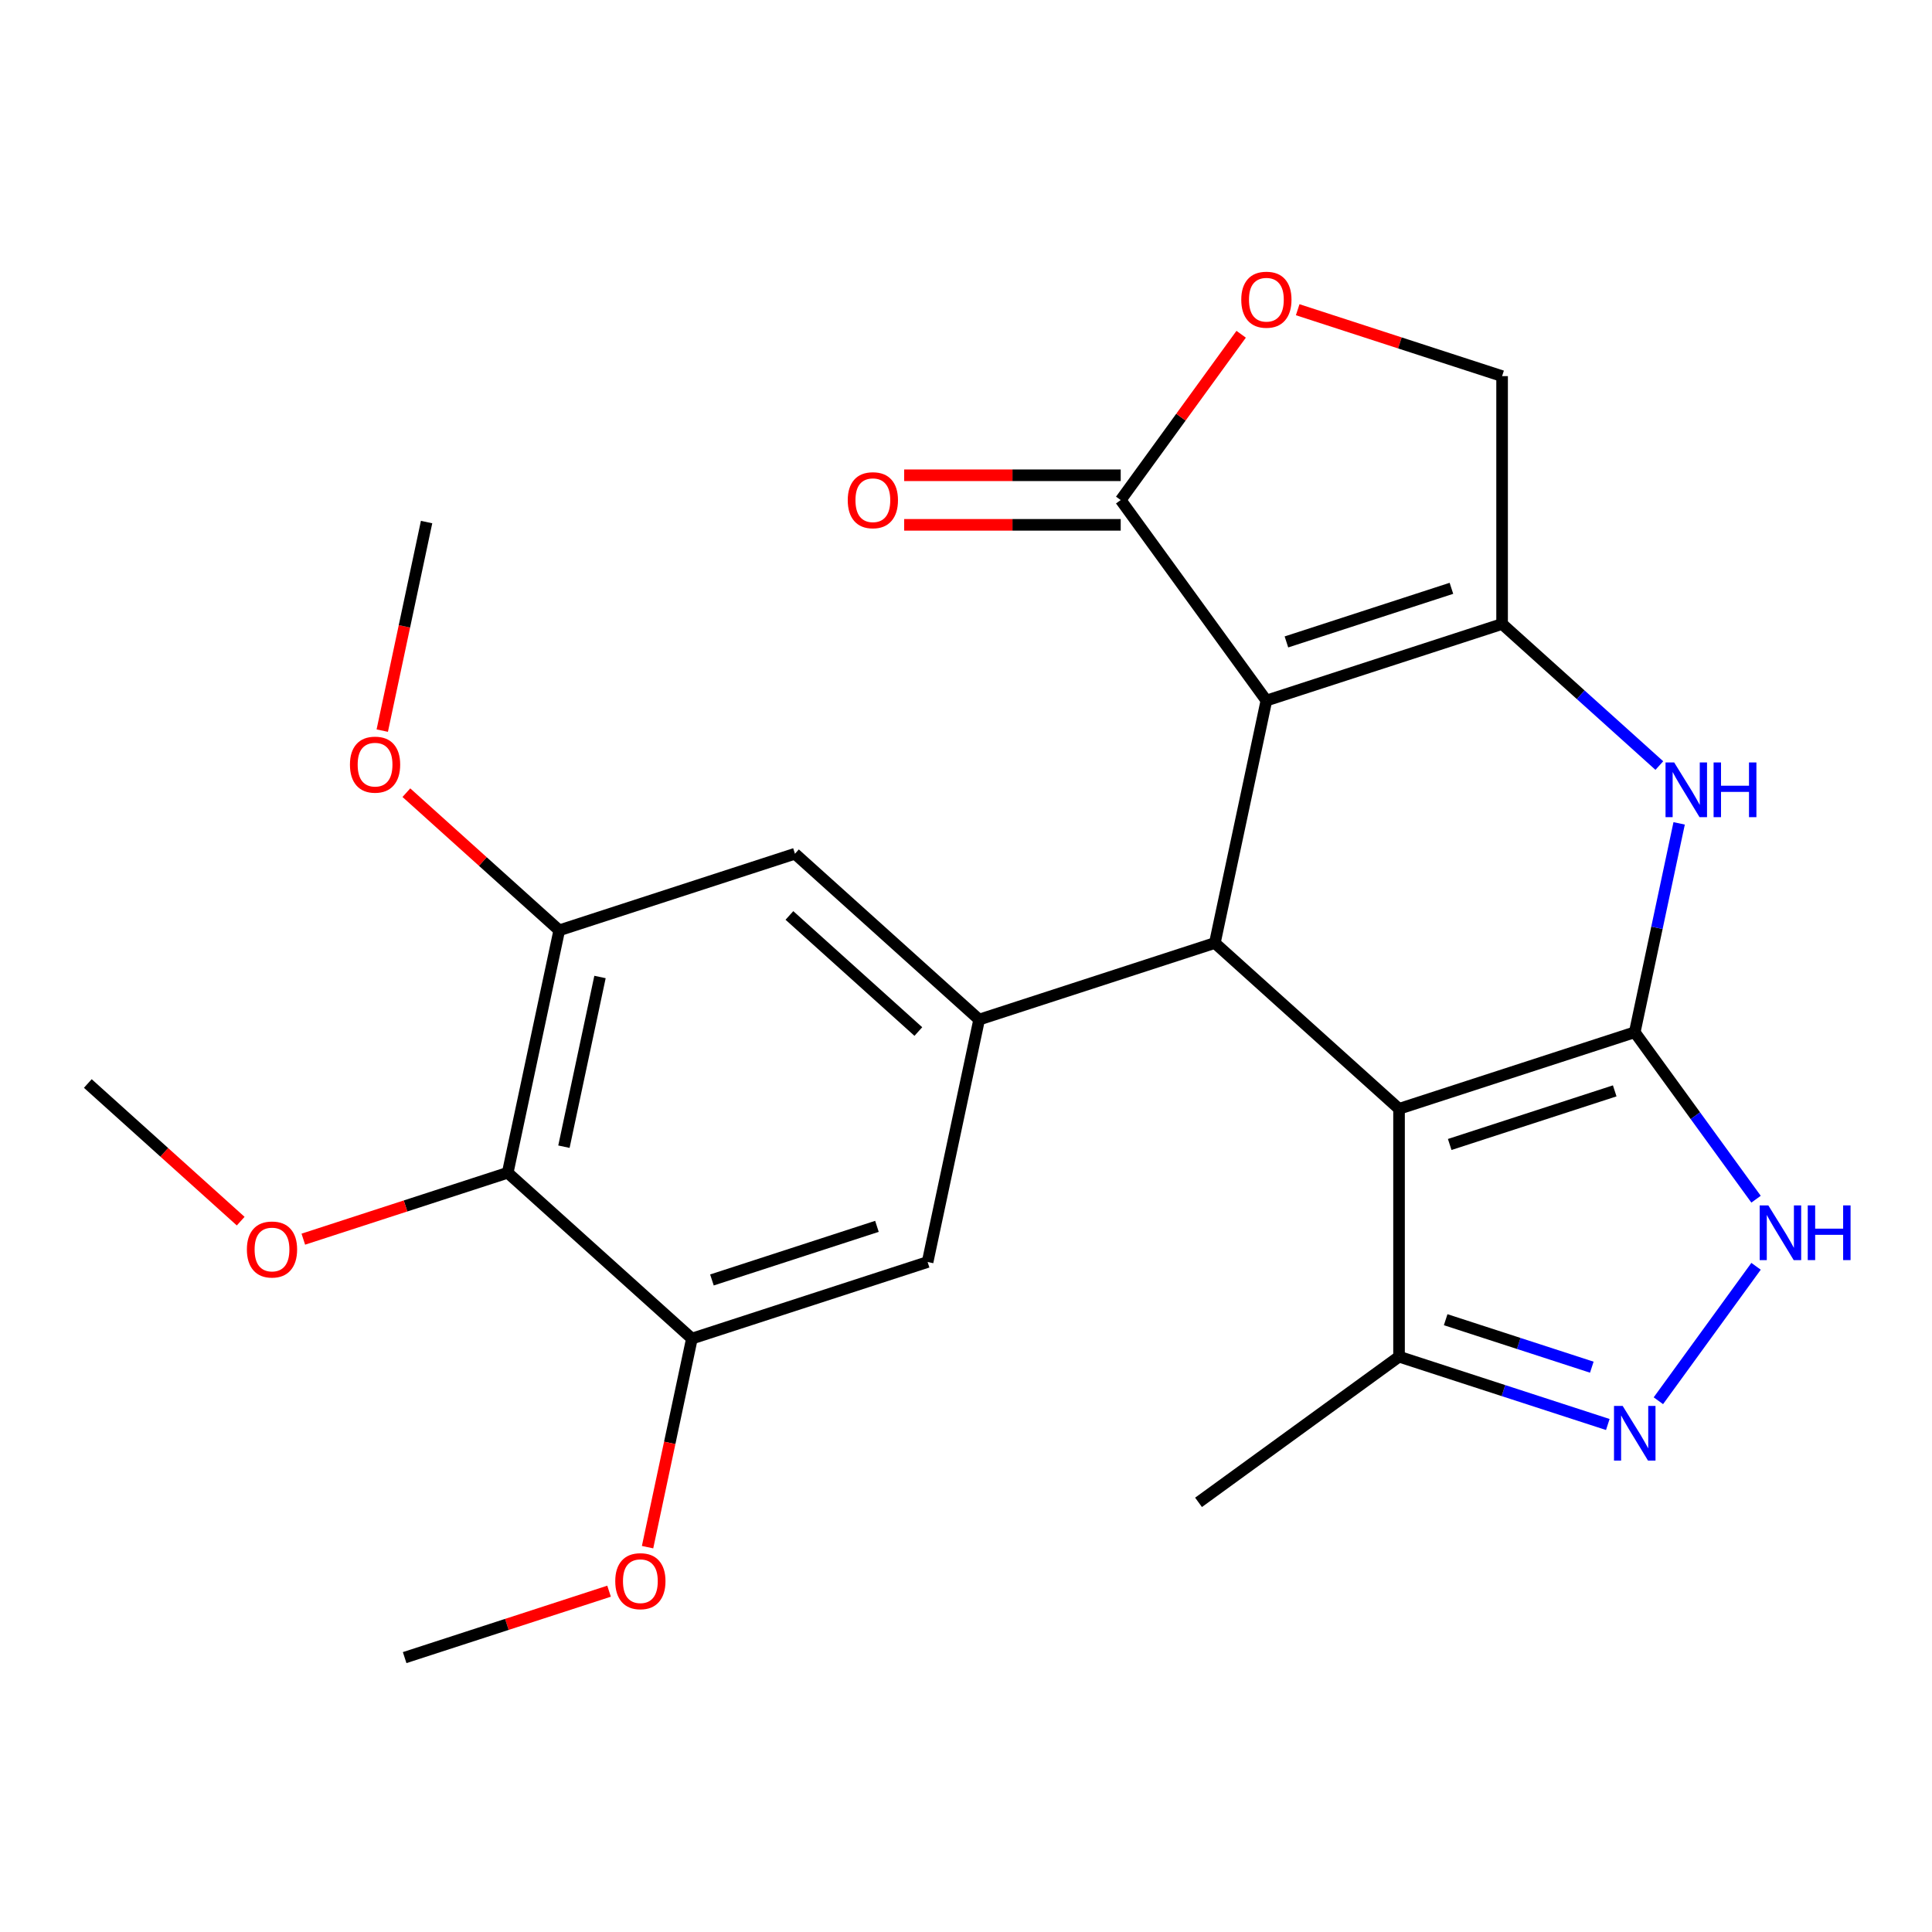 <?xml version='1.0' encoding='iso-8859-1'?>
<svg version='1.1' baseProfile='full'
              xmlns='http://www.w3.org/2000/svg'
                      xmlns:rdkit='http://www.rdkit.org/xml'
                      xmlns:xlink='http://www.w3.org/1999/xlink'
                  xml:space='preserve'
width='1000px' height='1000px' viewBox='0 0 1000 1000'>
<!-- END OF HEADER -->
<rect style='opacity:1.0;fill:#FFFFFF;stroke:none' width='1000' height='1000' x='0' y='0'> </rect>
<path class='bond-0' d='M 846.144,534.286 L 724.139,573.928' style='fill:none;fill-rule:evenodd;stroke:#000000;stroke-width:6px;stroke-linecap:butt;stroke-linejoin:miter;stroke-opacity:1' />
<path class='bond-0' d='M 835.772,564.633 L 750.368,592.383' style='fill:none;fill-rule:evenodd;stroke:#000000;stroke-width:6px;stroke-linecap:butt;stroke-linejoin:miter;stroke-opacity:1' />
<path class='bond-4' d='M 846.144,534.286 L 857.634,480.23' style='fill:none;fill-rule:evenodd;stroke:#000000;stroke-width:6px;stroke-linecap:butt;stroke-linejoin:miter;stroke-opacity:1' />
<path class='bond-4' d='M 857.634,480.23 L 869.124,426.173' style='fill:none;fill-rule:evenodd;stroke:#0000FF;stroke-width:6px;stroke-linecap:butt;stroke-linejoin:miter;stroke-opacity:1' />
<path class='bond-5' d='M 846.144,534.286 L 877.537,577.494' style='fill:none;fill-rule:evenodd;stroke:#000000;stroke-width:6px;stroke-linecap:butt;stroke-linejoin:miter;stroke-opacity:1' />
<path class='bond-5' d='M 877.537,577.494 L 908.929,620.702' style='fill:none;fill-rule:evenodd;stroke:#0000FF;stroke-width:6px;stroke-linecap:butt;stroke-linejoin:miter;stroke-opacity:1' />
<path class='bond-2' d='M 724.139,573.928 L 628.806,488.09' style='fill:none;fill-rule:evenodd;stroke:#000000;stroke-width:6px;stroke-linecap:butt;stroke-linejoin:miter;stroke-opacity:1' />
<path class='bond-9' d='M 724.139,573.928 L 724.139,702.211' style='fill:none;fill-rule:evenodd;stroke:#000000;stroke-width:6px;stroke-linecap:butt;stroke-linejoin:miter;stroke-opacity:1' />
<path class='bond-1' d='M 655.478,362.61 L 628.806,488.09' style='fill:none;fill-rule:evenodd;stroke:#000000;stroke-width:6px;stroke-linecap:butt;stroke-linejoin:miter;stroke-opacity:1' />
<path class='bond-8' d='M 655.478,362.61 L 580.075,258.826' style='fill:none;fill-rule:evenodd;stroke:#000000;stroke-width:6px;stroke-linecap:butt;stroke-linejoin:miter;stroke-opacity:1' />
<path class='bond-26' d='M 655.478,362.61 L 777.482,322.968' style='fill:none;fill-rule:evenodd;stroke:#000000;stroke-width:6px;stroke-linecap:butt;stroke-linejoin:miter;stroke-opacity:1' />
<path class='bond-26' d='M 665.85,332.262 L 751.253,304.513' style='fill:none;fill-rule:evenodd;stroke:#000000;stroke-width:6px;stroke-linecap:butt;stroke-linejoin:miter;stroke-opacity:1' />
<path class='bond-7' d='M 628.806,488.09 L 506.802,527.731' style='fill:none;fill-rule:evenodd;stroke:#000000;stroke-width:6px;stroke-linecap:butt;stroke-linejoin:miter;stroke-opacity:1' />
<path class='bond-3' d='M 777.482,322.968 L 818.175,359.608' style='fill:none;fill-rule:evenodd;stroke:#000000;stroke-width:6px;stroke-linecap:butt;stroke-linejoin:miter;stroke-opacity:1' />
<path class='bond-3' d='M 818.175,359.608 L 858.868,396.248' style='fill:none;fill-rule:evenodd;stroke:#0000FF;stroke-width:6px;stroke-linecap:butt;stroke-linejoin:miter;stroke-opacity:1' />
<path class='bond-16' d='M 777.482,322.968 L 777.482,194.685' style='fill:none;fill-rule:evenodd;stroke:#000000;stroke-width:6px;stroke-linecap:butt;stroke-linejoin:miter;stroke-opacity:1' />
<path class='bond-6' d='M 908.929,655.437 L 858.372,725.022' style='fill:none;fill-rule:evenodd;stroke:#0000FF;stroke-width:6px;stroke-linecap:butt;stroke-linejoin:miter;stroke-opacity:1' />
<path class='bond-25' d='M 832.197,737.321 L 778.168,719.766' style='fill:none;fill-rule:evenodd;stroke:#0000FF;stroke-width:6px;stroke-linecap:butt;stroke-linejoin:miter;stroke-opacity:1' />
<path class='bond-25' d='M 778.168,719.766 L 724.139,702.211' style='fill:none;fill-rule:evenodd;stroke:#000000;stroke-width:6px;stroke-linecap:butt;stroke-linejoin:miter;stroke-opacity:1' />
<path class='bond-25' d='M 823.917,707.654 L 786.096,695.365' style='fill:none;fill-rule:evenodd;stroke:#0000FF;stroke-width:6px;stroke-linecap:butt;stroke-linejoin:miter;stroke-opacity:1' />
<path class='bond-25' d='M 786.096,695.365 L 748.276,683.077' style='fill:none;fill-rule:evenodd;stroke:#000000;stroke-width:6px;stroke-linecap:butt;stroke-linejoin:miter;stroke-opacity:1' />
<path class='bond-14' d='M 506.802,527.731 L 411.469,441.893' style='fill:none;fill-rule:evenodd;stroke:#000000;stroke-width:6px;stroke-linecap:butt;stroke-linejoin:miter;stroke-opacity:1' />
<path class='bond-14' d='M 475.334,533.922 L 408.601,473.835' style='fill:none;fill-rule:evenodd;stroke:#000000;stroke-width:6px;stroke-linecap:butt;stroke-linejoin:miter;stroke-opacity:1' />
<path class='bond-15' d='M 506.802,527.731 L 480.13,653.211' style='fill:none;fill-rule:evenodd;stroke:#000000;stroke-width:6px;stroke-linecap:butt;stroke-linejoin:miter;stroke-opacity:1' />
<path class='bond-17' d='M 580.075,245.998 L 524.037,245.998' style='fill:none;fill-rule:evenodd;stroke:#000000;stroke-width:6px;stroke-linecap:butt;stroke-linejoin:miter;stroke-opacity:1' />
<path class='bond-17' d='M 524.037,245.998 L 467.999,245.998' style='fill:none;fill-rule:evenodd;stroke:#FF0000;stroke-width:6px;stroke-linecap:butt;stroke-linejoin:miter;stroke-opacity:1' />
<path class='bond-17' d='M 580.075,271.655 L 524.037,271.655' style='fill:none;fill-rule:evenodd;stroke:#000000;stroke-width:6px;stroke-linecap:butt;stroke-linejoin:miter;stroke-opacity:1' />
<path class='bond-17' d='M 524.037,271.655 L 467.999,271.655' style='fill:none;fill-rule:evenodd;stroke:#FF0000;stroke-width:6px;stroke-linecap:butt;stroke-linejoin:miter;stroke-opacity:1' />
<path class='bond-27' d='M 580.075,258.826 L 611.249,215.918' style='fill:none;fill-rule:evenodd;stroke:#000000;stroke-width:6px;stroke-linecap:butt;stroke-linejoin:miter;stroke-opacity:1' />
<path class='bond-27' d='M 611.249,215.918 L 642.424,173.01' style='fill:none;fill-rule:evenodd;stroke:#FF0000;stroke-width:6px;stroke-linecap:butt;stroke-linejoin:miter;stroke-opacity:1' />
<path class='bond-21' d='M 724.139,702.211 L 620.356,777.614' style='fill:none;fill-rule:evenodd;stroke:#000000;stroke-width:6px;stroke-linecap:butt;stroke-linejoin:miter;stroke-opacity:1' />
<path class='bond-10' d='M 262.792,607.015 L 289.464,481.535' style='fill:none;fill-rule:evenodd;stroke:#000000;stroke-width:6px;stroke-linecap:butt;stroke-linejoin:miter;stroke-opacity:1' />
<path class='bond-10' d='M 291.889,593.527 L 310.559,505.691' style='fill:none;fill-rule:evenodd;stroke:#000000;stroke-width:6px;stroke-linecap:butt;stroke-linejoin:miter;stroke-opacity:1' />
<path class='bond-18' d='M 262.792,607.015 L 209.893,624.203' style='fill:none;fill-rule:evenodd;stroke:#000000;stroke-width:6px;stroke-linecap:butt;stroke-linejoin:miter;stroke-opacity:1' />
<path class='bond-18' d='M 209.893,624.203 L 156.995,641.39' style='fill:none;fill-rule:evenodd;stroke:#FF0000;stroke-width:6px;stroke-linecap:butt;stroke-linejoin:miter;stroke-opacity:1' />
<path class='bond-28' d='M 262.792,607.015 L 358.125,692.853' style='fill:none;fill-rule:evenodd;stroke:#000000;stroke-width:6px;stroke-linecap:butt;stroke-linejoin:miter;stroke-opacity:1' />
<path class='bond-11' d='M 671.685,160.309 L 724.584,177.497' style='fill:none;fill-rule:evenodd;stroke:#FF0000;stroke-width:6px;stroke-linecap:butt;stroke-linejoin:miter;stroke-opacity:1' />
<path class='bond-11' d='M 724.584,177.497 L 777.482,194.685' style='fill:none;fill-rule:evenodd;stroke:#000000;stroke-width:6px;stroke-linecap:butt;stroke-linejoin:miter;stroke-opacity:1' />
<path class='bond-12' d='M 358.125,692.853 L 480.13,653.211' style='fill:none;fill-rule:evenodd;stroke:#000000;stroke-width:6px;stroke-linecap:butt;stroke-linejoin:miter;stroke-opacity:1' />
<path class='bond-12' d='M 368.498,662.506 L 453.901,634.757' style='fill:none;fill-rule:evenodd;stroke:#000000;stroke-width:6px;stroke-linecap:butt;stroke-linejoin:miter;stroke-opacity:1' />
<path class='bond-20' d='M 358.125,692.853 L 346.652,746.829' style='fill:none;fill-rule:evenodd;stroke:#000000;stroke-width:6px;stroke-linecap:butt;stroke-linejoin:miter;stroke-opacity:1' />
<path class='bond-20' d='M 346.652,746.829 L 335.179,800.806' style='fill:none;fill-rule:evenodd;stroke:#FF0000;stroke-width:6px;stroke-linecap:butt;stroke-linejoin:miter;stroke-opacity:1' />
<path class='bond-13' d='M 289.464,481.535 L 411.469,441.893' style='fill:none;fill-rule:evenodd;stroke:#000000;stroke-width:6px;stroke-linecap:butt;stroke-linejoin:miter;stroke-opacity:1' />
<path class='bond-19' d='M 289.464,481.535 L 249.901,445.912' style='fill:none;fill-rule:evenodd;stroke:#000000;stroke-width:6px;stroke-linecap:butt;stroke-linejoin:miter;stroke-opacity:1' />
<path class='bond-19' d='M 249.901,445.912 L 210.338,410.289' style='fill:none;fill-rule:evenodd;stroke:#FF0000;stroke-width:6px;stroke-linecap:butt;stroke-linejoin:miter;stroke-opacity:1' />
<path class='bond-22' d='M 124.581,632.064 L 85.017,596.441' style='fill:none;fill-rule:evenodd;stroke:#FF0000;stroke-width:6px;stroke-linecap:butt;stroke-linejoin:miter;stroke-opacity:1' />
<path class='bond-22' d='M 85.017,596.441 L 45.455,560.818' style='fill:none;fill-rule:evenodd;stroke:#000000;stroke-width:6px;stroke-linecap:butt;stroke-linejoin:miter;stroke-opacity:1' />
<path class='bond-24' d='M 197.856,378.169 L 209.329,324.193' style='fill:none;fill-rule:evenodd;stroke:#FF0000;stroke-width:6px;stroke-linecap:butt;stroke-linejoin:miter;stroke-opacity:1' />
<path class='bond-24' d='M 209.329,324.193 L 220.802,270.216' style='fill:none;fill-rule:evenodd;stroke:#000000;stroke-width:6px;stroke-linecap:butt;stroke-linejoin:miter;stroke-opacity:1' />
<path class='bond-23' d='M 315.247,823.599 L 262.348,840.787' style='fill:none;fill-rule:evenodd;stroke:#FF0000;stroke-width:6px;stroke-linecap:butt;stroke-linejoin:miter;stroke-opacity:1' />
<path class='bond-23' d='M 262.348,840.787 L 209.449,857.975' style='fill:none;fill-rule:evenodd;stroke:#000000;stroke-width:6px;stroke-linecap:butt;stroke-linejoin:miter;stroke-opacity:1' />
<path  class='atom-5' d='M 866.556 394.646
L 875.836 409.646
Q 876.756 411.126, 878.236 413.806
Q 879.716 416.486, 879.796 416.646
L 879.796 394.646
L 883.556 394.646
L 883.556 422.966
L 879.676 422.966
L 869.716 406.566
Q 868.556 404.646, 867.316 402.446
Q 866.116 400.246, 865.756 399.566
L 865.756 422.966
L 862.076 422.966
L 862.076 394.646
L 866.556 394.646
' fill='#0000FF'/>
<path  class='atom-5' d='M 886.956 394.646
L 890.796 394.646
L 890.796 406.686
L 905.276 406.686
L 905.276 394.646
L 909.116 394.646
L 909.116 422.966
L 905.276 422.966
L 905.276 409.886
L 890.796 409.886
L 890.796 422.966
L 886.956 422.966
L 886.956 394.646
' fill='#0000FF'/>
<path  class='atom-6' d='M 915.287 623.909
L 924.567 638.909
Q 925.487 640.389, 926.967 643.069
Q 928.447 645.749, 928.527 645.909
L 928.527 623.909
L 932.287 623.909
L 932.287 652.229
L 928.407 652.229
L 918.447 635.829
Q 917.287 633.909, 916.047 631.709
Q 914.847 629.509, 914.487 628.829
L 914.487 652.229
L 910.807 652.229
L 910.807 623.909
L 915.287 623.909
' fill='#0000FF'/>
<path  class='atom-6' d='M 935.687 623.909
L 939.527 623.909
L 939.527 635.949
L 954.007 635.949
L 954.007 623.909
L 957.847 623.909
L 957.847 652.229
L 954.007 652.229
L 954.007 639.149
L 939.527 639.149
L 939.527 652.229
L 935.687 652.229
L 935.687 623.909
' fill='#0000FF'/>
<path  class='atom-7' d='M 839.884 727.693
L 849.164 742.693
Q 850.084 744.173, 851.564 746.853
Q 853.044 749.533, 853.124 749.693
L 853.124 727.693
L 856.884 727.693
L 856.884 756.013
L 853.004 756.013
L 843.044 739.613
Q 841.884 737.693, 840.644 735.493
Q 839.444 733.293, 839.084 732.613
L 839.084 756.013
L 835.404 756.013
L 835.404 727.693
L 839.884 727.693
' fill='#0000FF'/>
<path  class='atom-12' d='M 642.478 155.123
Q 642.478 148.323, 645.838 144.523
Q 649.198 140.723, 655.478 140.723
Q 661.758 140.723, 665.118 144.523
Q 668.478 148.323, 668.478 155.123
Q 668.478 162.003, 665.078 165.923
Q 661.678 169.803, 655.478 169.803
Q 649.238 169.803, 645.838 165.923
Q 642.478 162.043, 642.478 155.123
M 655.478 166.603
Q 659.798 166.603, 662.118 163.723
Q 664.478 160.803, 664.478 155.123
Q 664.478 149.563, 662.118 146.763
Q 659.798 143.923, 655.478 143.923
Q 651.158 143.923, 648.798 146.723
Q 646.478 149.523, 646.478 155.123
Q 646.478 160.843, 648.798 163.723
Q 651.158 166.603, 655.478 166.603
' fill='#FF0000'/>
<path  class='atom-18' d='M 438.792 258.906
Q 438.792 252.106, 442.152 248.306
Q 445.512 244.506, 451.792 244.506
Q 458.072 244.506, 461.432 248.306
Q 464.792 252.106, 464.792 258.906
Q 464.792 265.786, 461.392 269.706
Q 457.992 273.586, 451.792 273.586
Q 445.552 273.586, 442.152 269.706
Q 438.792 265.826, 438.792 258.906
M 451.792 270.386
Q 456.112 270.386, 458.432 267.506
Q 460.792 264.586, 460.792 258.906
Q 460.792 253.346, 458.432 250.546
Q 456.112 247.706, 451.792 247.706
Q 447.472 247.706, 445.112 250.506
Q 442.792 253.306, 442.792 258.906
Q 442.792 264.626, 445.112 267.506
Q 447.472 270.386, 451.792 270.386
' fill='#FF0000'/>
<path  class='atom-19' d='M 127.788 646.736
Q 127.788 639.936, 131.148 636.136
Q 134.508 632.336, 140.788 632.336
Q 147.068 632.336, 150.428 636.136
Q 153.788 639.936, 153.788 646.736
Q 153.788 653.616, 150.388 657.536
Q 146.988 661.416, 140.788 661.416
Q 134.548 661.416, 131.148 657.536
Q 127.788 653.656, 127.788 646.736
M 140.788 658.216
Q 145.108 658.216, 147.428 655.336
Q 149.788 652.416, 149.788 646.736
Q 149.788 641.176, 147.428 638.376
Q 145.108 635.536, 140.788 635.536
Q 136.468 635.536, 134.108 638.336
Q 131.788 641.136, 131.788 646.736
Q 131.788 652.456, 134.108 655.336
Q 136.468 658.216, 140.788 658.216
' fill='#FF0000'/>
<path  class='atom-20' d='M 181.131 395.776
Q 181.131 388.976, 184.491 385.176
Q 187.851 381.376, 194.131 381.376
Q 200.411 381.376, 203.771 385.176
Q 207.131 388.976, 207.131 395.776
Q 207.131 402.656, 203.731 406.576
Q 200.331 410.456, 194.131 410.456
Q 187.891 410.456, 184.491 406.576
Q 181.131 402.696, 181.131 395.776
M 194.131 407.256
Q 198.451 407.256, 200.771 404.376
Q 203.131 401.456, 203.131 395.776
Q 203.131 390.216, 200.771 387.416
Q 198.451 384.576, 194.131 384.576
Q 189.811 384.576, 187.451 387.376
Q 185.131 390.176, 185.131 395.776
Q 185.131 401.496, 187.451 404.376
Q 189.811 407.256, 194.131 407.256
' fill='#FF0000'/>
<path  class='atom-21' d='M 318.454 818.413
Q 318.454 811.613, 321.814 807.813
Q 325.174 804.013, 331.454 804.013
Q 337.734 804.013, 341.094 807.813
Q 344.454 811.613, 344.454 818.413
Q 344.454 825.293, 341.054 829.213
Q 337.654 833.093, 331.454 833.093
Q 325.214 833.093, 321.814 829.213
Q 318.454 825.333, 318.454 818.413
M 331.454 829.893
Q 335.774 829.893, 338.094 827.013
Q 340.454 824.093, 340.454 818.413
Q 340.454 812.853, 338.094 810.053
Q 335.774 807.213, 331.454 807.213
Q 327.134 807.213, 324.774 810.013
Q 322.454 812.813, 322.454 818.413
Q 322.454 824.133, 324.774 827.013
Q 327.134 829.893, 331.454 829.893
' fill='#FF0000'/>
</svg>
